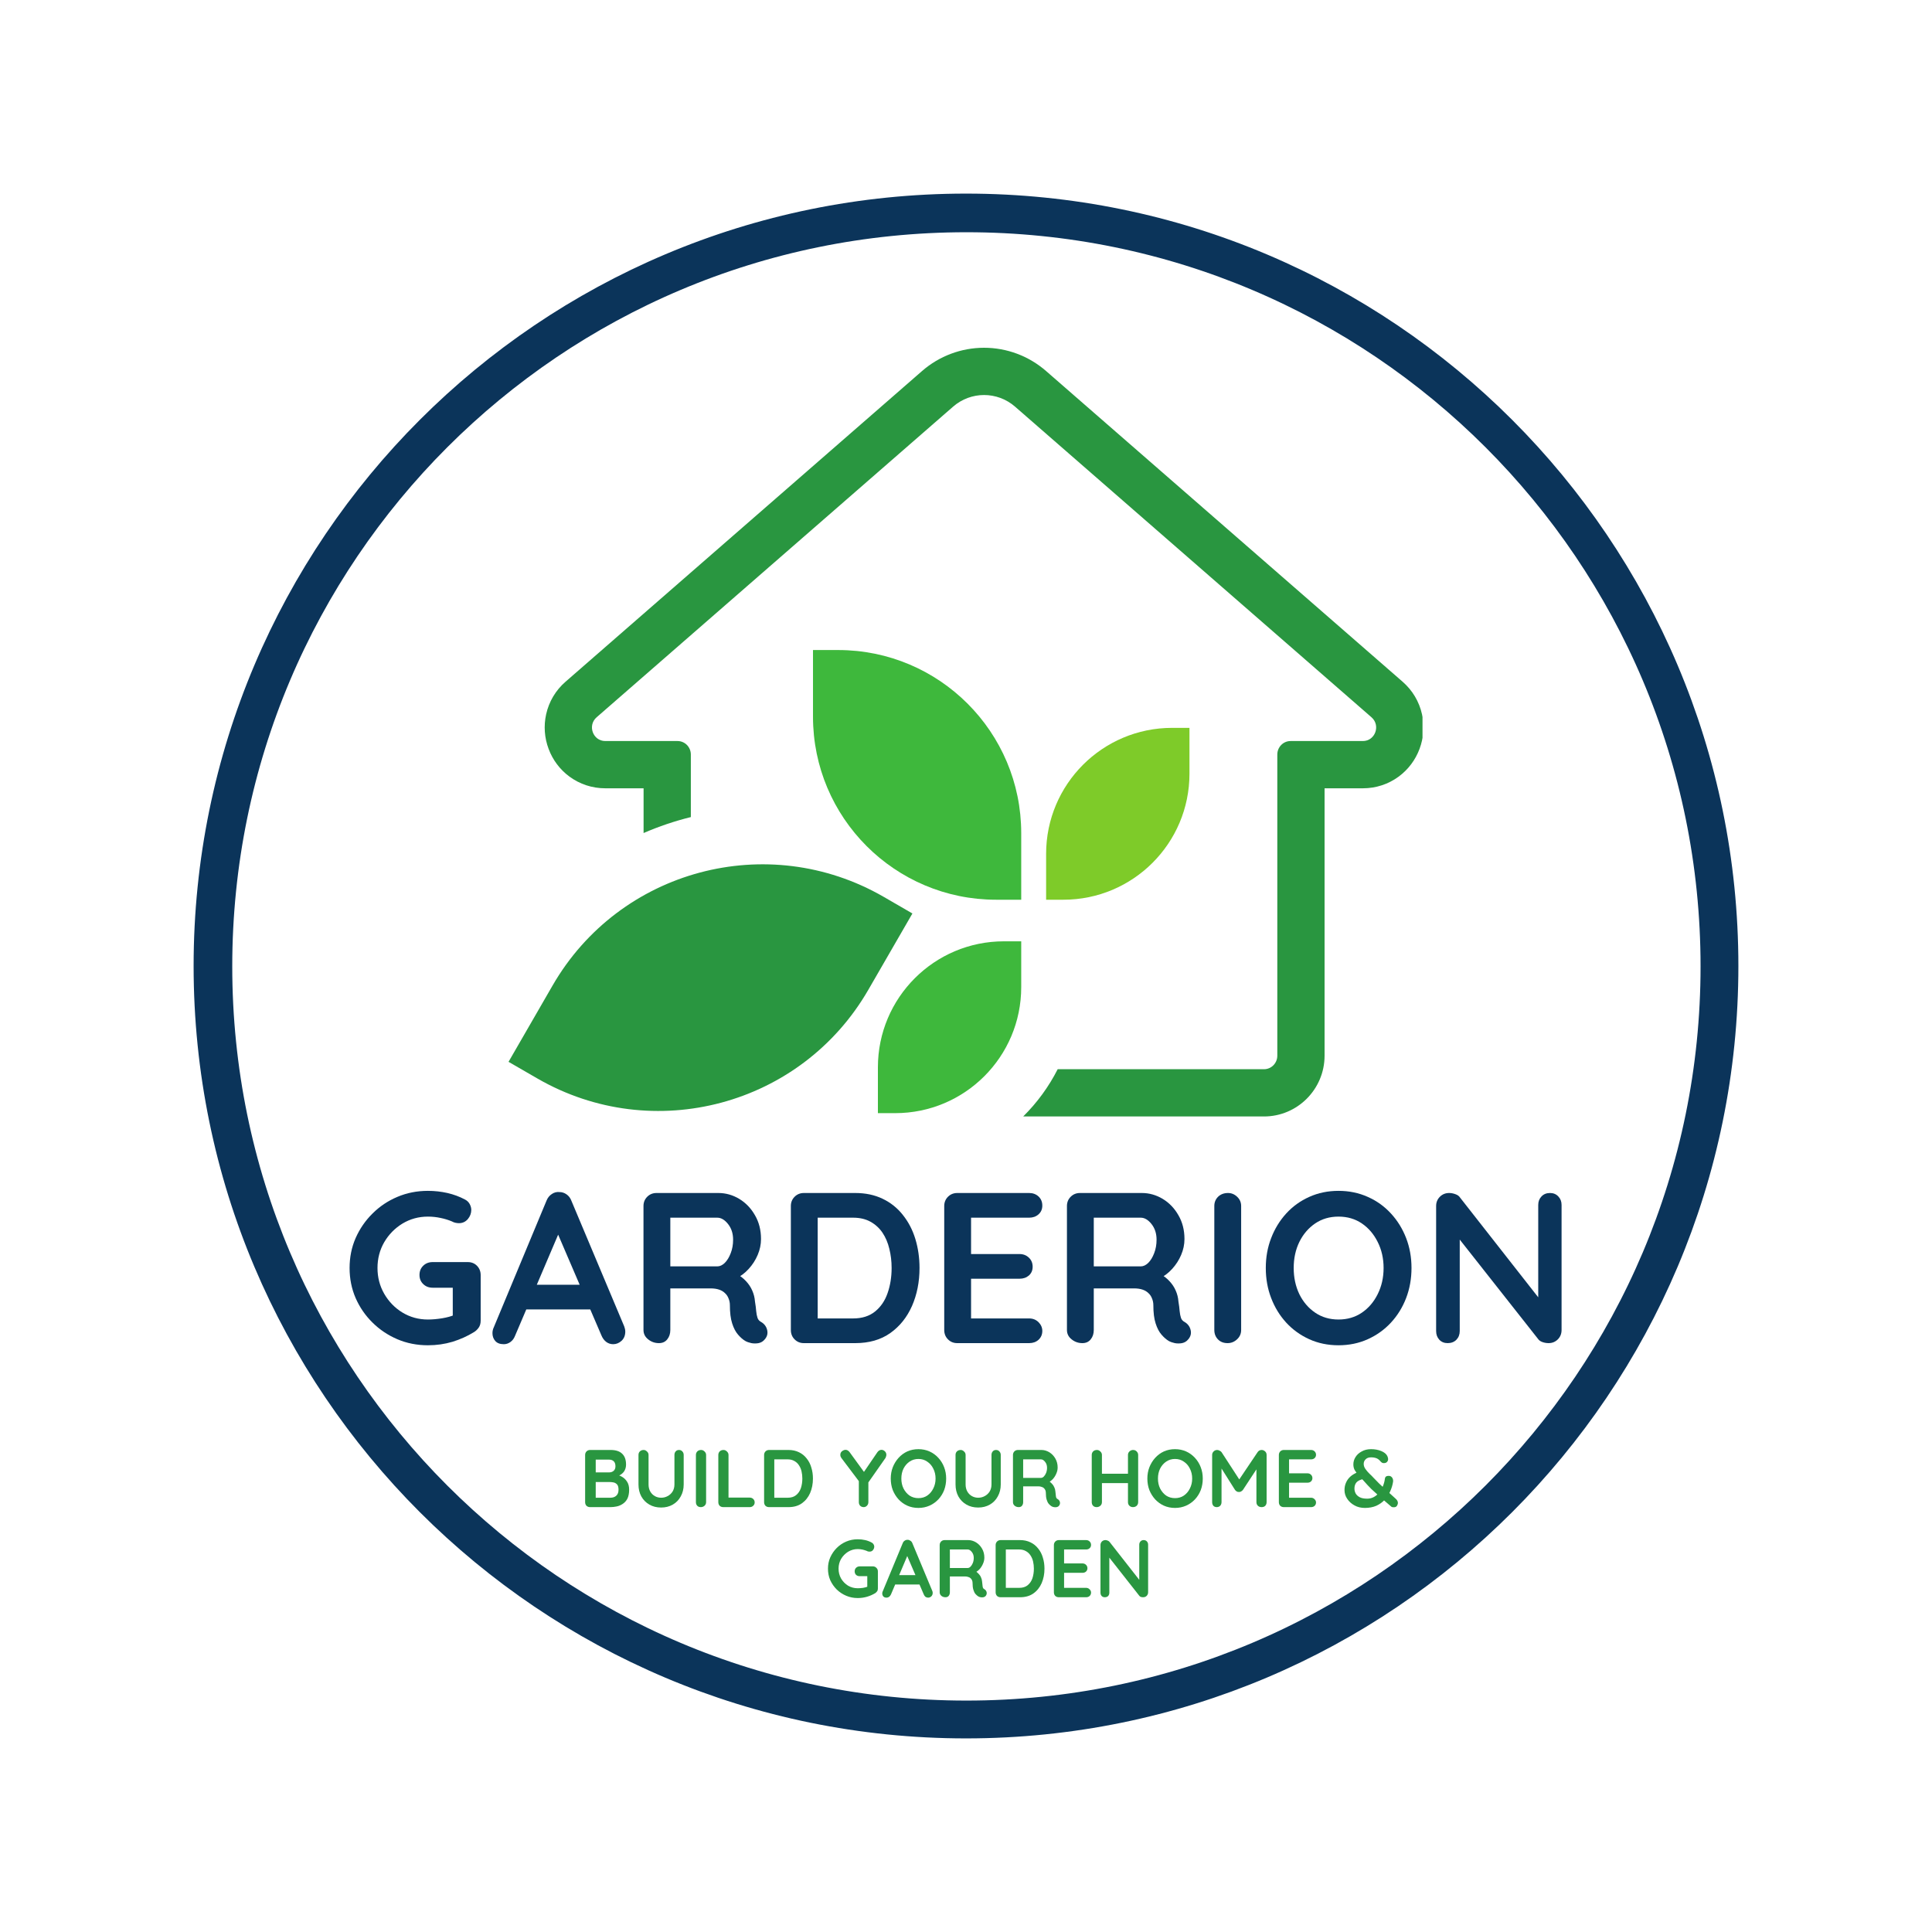 <svg version="1.0" preserveAspectRatio="xMidYMid meet" height="300" viewBox="0 0 224.88 225" zoomAndPan="magnify" width="300" xmlns:xlink="http://www.w3.org/1999/xlink" xmlns="http://www.w3.org/2000/svg"><defs><g></g><clipPath id="397afa0d79"><path clip-rule="nonzero" d="M 63.359 40.5 L 165.605 40.5 L 165.605 130.023 L 63.359 130.023 Z M 63.359 40.5"></path></clipPath><clipPath id="0e7dc4417e"><path clip-rule="nonzero" d="M 59.164 100 L 107 100 L 107 130 L 59.164 130 Z M 59.164 100"></path></clipPath><clipPath id="6b9e6a3e89"><path clip-rule="nonzero" d="M 22.488 22.547 L 202.391 22.547 L 202.391 202.453 L 22.488 202.453 Z M 22.488 22.547"></path></clipPath><clipPath id="3d1e371b6d"><path clip-rule="nonzero" d="M 112.441 22.547 C 62.762 22.547 22.488 62.82 22.488 112.5 C 22.488 162.18 62.762 202.453 112.441 202.453 C 162.117 202.453 202.391 162.18 202.391 112.5 C 202.391 62.82 162.117 22.547 112.441 22.547 Z M 112.441 22.547"></path></clipPath></defs><g clip-path="url(#397afa0d79)"><path fill-rule="nonzero" fill-opacity="1" d="M 165.547 83.188 C 165.219 81.707 164.434 80.391 163.281 79.387 L 121.762 43.207 C 119.758 41.461 117.195 40.5 114.543 40.5 C 111.895 40.5 109.328 41.461 107.324 43.207 L 65.809 79.387 C 64.652 80.391 63.871 81.707 63.543 83.188 C 63.246 84.531 63.344 85.926 63.832 87.219 C 64.312 88.508 65.145 89.617 66.242 90.43 C 67.457 91.328 68.902 91.805 70.43 91.805 L 74.891 91.805 L 74.891 97.016 C 76.672 96.242 78.512 95.621 80.395 95.156 L 80.395 87.875 C 80.395 87.004 79.703 86.301 78.848 86.301 L 70.43 86.301 C 68.992 86.301 68.332 84.484 69.422 83.535 L 110.941 47.355 C 111.977 46.453 113.262 46.004 114.543 46.004 C 115.828 46.004 117.109 46.453 118.148 47.355 L 159.664 83.535 C 160.754 84.484 160.094 86.301 158.66 86.301 L 150.238 86.301 C 149.387 86.301 148.695 87.004 148.695 87.875 L 148.695 122.945 C 148.695 123.816 148 124.52 147.148 124.52 L 123.117 124.52 C 122.078 126.566 120.719 128.422 119.102 130.023 L 147.148 130.023 C 151.035 130.023 154.199 126.848 154.199 122.945 L 154.199 91.805 L 158.66 91.805 C 160.184 91.805 161.633 91.328 162.848 90.43 C 163.941 89.617 164.777 88.508 165.258 87.219 C 165.742 85.926 165.844 84.531 165.547 83.188" fill="#299640"></path></g><path fill-rule="nonzero" fill-opacity="1" d="M 104.195 129.637 L 102.18 129.637 L 102.18 124.301 C 102.18 116.195 108.75 109.625 116.855 109.625 L 118.871 109.625 L 118.871 114.961 C 118.871 123.066 112.301 129.637 104.195 129.637" fill="#3eb83c"></path><g clip-path="url(#0e7dc4417e)"><path fill-rule="nonzero" fill-opacity="1" d="M 62.52 125.598 L 59.164 123.66 L 64.293 114.773 C 72.086 101.273 89.344 96.652 102.844 104.441 L 106.199 106.383 L 101.066 115.27 C 93.277 128.766 76.016 133.391 62.52 125.598" fill="#299640"></path></g><path fill-rule="nonzero" fill-opacity="1" d="M 123.785 104.781 L 121.77 104.781 L 121.77 99.441 C 121.77 91.336 128.34 84.766 136.445 84.766 L 138.465 84.766 L 138.465 90.105 C 138.465 98.211 131.891 104.781 123.785 104.781" fill="#7ecb29"></path><path fill-rule="nonzero" fill-opacity="1" d="M 115.941 104.781 L 118.871 104.781 L 118.871 97.027 C 118.871 85.25 109.328 75.703 97.551 75.703 L 94.621 75.703 L 94.621 83.461 C 94.621 95.234 104.168 104.781 115.941 104.781" fill="#3eb83c"></path><g clip-path="url(#6b9e6a3e89)"><g clip-path="url(#3d1e371b6d)"><path stroke-miterlimit="4" stroke-opacity="1" stroke-width="12" stroke="#0b345a" d="M 120.002 -0.002 C 53.727 -0.002 0 53.725 0 120 C 0 186.275 53.727 240.001 120.002 240.001 C 186.272 240.001 239.998 186.275 239.998 120 C 239.998 53.725 186.272 -0.002 120.002 -0.002 Z M 120.002 -0.002" stroke-linejoin="miter" fill="none" transform="matrix(0.75, 0, 0, 0.75, 22.488, 22.548)" stroke-linecap="butt"></path></g></g><g fill-opacity="1" fill="#0b345a"><g transform="translate(39.653, 156.42)"><g><path d="M 10.125 0.25 C 8.852 0.25 7.664 0.016 6.562 -0.453 C 5.469 -0.922 4.504 -1.566 3.672 -2.391 C 2.836 -3.211 2.18 -4.164 1.703 -5.25 C 1.234 -6.332 1 -7.5 1 -8.75 C 1 -10 1.234 -11.16 1.703 -12.234 C 2.18 -13.316 2.836 -14.27 3.672 -15.094 C 4.504 -15.926 5.469 -16.57 6.562 -17.031 C 7.664 -17.5 8.852 -17.734 10.125 -17.734 C 10.906 -17.734 11.66 -17.648 12.391 -17.484 C 13.117 -17.316 13.797 -17.066 14.422 -16.734 C 14.672 -16.609 14.859 -16.43 14.984 -16.203 C 15.109 -15.973 15.172 -15.742 15.172 -15.516 C 15.172 -15.117 15.035 -14.758 14.766 -14.438 C 14.492 -14.125 14.148 -13.969 13.734 -13.969 C 13.609 -13.969 13.473 -13.984 13.328 -14.016 C 13.18 -14.047 13.047 -14.098 12.922 -14.172 C 12.504 -14.348 12.062 -14.484 11.594 -14.578 C 11.125 -14.68 10.633 -14.734 10.125 -14.734 C 9.039 -14.734 8.051 -14.461 7.156 -13.922 C 6.27 -13.379 5.562 -12.656 5.031 -11.75 C 4.508 -10.844 4.25 -9.844 4.25 -8.75 C 4.25 -7.664 4.508 -6.664 5.031 -5.75 C 5.562 -4.832 6.27 -4.102 7.156 -3.562 C 8.051 -3.02 9.039 -2.75 10.125 -2.75 C 10.625 -2.75 11.172 -2.797 11.766 -2.891 C 12.367 -2.992 12.859 -3.129 13.234 -3.297 L 13.016 -2.547 L 13.016 -6.828 L 13.438 -6.453 L 10.672 -6.453 C 10.234 -6.453 9.867 -6.594 9.578 -6.875 C 9.285 -7.156 9.141 -7.508 9.141 -7.938 C 9.141 -8.375 9.285 -8.734 9.578 -9.016 C 9.867 -9.297 10.234 -9.438 10.672 -9.438 L 14.766 -9.438 C 15.203 -9.438 15.562 -9.289 15.844 -9 C 16.125 -8.707 16.266 -8.348 16.266 -7.922 L 16.266 -2.625 C 16.266 -2.289 16.188 -2.016 16.031 -1.797 C 15.875 -1.578 15.691 -1.406 15.484 -1.281 C 14.723 -0.812 13.891 -0.438 12.984 -0.156 C 12.078 0.113 11.125 0.25 10.125 0.25 Z M 10.125 0.25"></path></g></g></g><g fill-opacity="1" fill="#0b345a"><g transform="translate(57.041, 156.42)"><g><path d="M 8.297 -13.562 L 2.891 -0.875 C 2.773 -0.562 2.598 -0.316 2.359 -0.141 C 2.117 0.035 1.859 0.125 1.578 0.125 C 1.129 0.125 0.797 0 0.578 -0.25 C 0.359 -0.5 0.25 -0.805 0.25 -1.172 C 0.25 -1.328 0.273 -1.488 0.328 -1.656 L 6.547 -16.594 C 6.68 -16.926 6.883 -17.18 7.156 -17.359 C 7.426 -17.547 7.723 -17.625 8.047 -17.594 C 8.348 -17.594 8.625 -17.504 8.875 -17.328 C 9.133 -17.148 9.32 -16.906 9.438 -16.594 L 15.594 -1.953 C 15.676 -1.734 15.719 -1.531 15.719 -1.344 C 15.719 -0.895 15.57 -0.535 15.281 -0.266 C 14.988 -0.004 14.664 0.125 14.312 0.125 C 14.008 0.125 13.738 0.035 13.5 -0.141 C 13.258 -0.328 13.07 -0.582 12.938 -0.906 L 7.562 -13.422 Z M 3.672 -3.922 L 5.047 -6.797 L 11.797 -6.797 L 12.266 -3.922 Z M 3.672 -3.922"></path></g></g></g><g fill-opacity="1" fill="#0b345a"><g transform="translate(73.005, 156.42)"><g><path d="M 3.672 0 C 3.203 0 2.785 -0.145 2.422 -0.438 C 2.055 -0.727 1.875 -1.094 1.875 -1.531 L 1.875 -15.969 C 1.875 -16.395 2.02 -16.754 2.312 -17.047 C 2.602 -17.336 2.961 -17.484 3.391 -17.484 L 10.594 -17.484 C 11.457 -17.484 12.27 -17.254 13.031 -16.797 C 13.789 -16.336 14.398 -15.703 14.859 -14.891 C 15.328 -14.086 15.562 -13.164 15.562 -12.125 C 15.562 -11.488 15.43 -10.867 15.172 -10.266 C 14.922 -9.672 14.57 -9.129 14.125 -8.641 C 13.688 -8.16 13.191 -7.785 12.641 -7.516 L 12.672 -8.094 C 13.129 -7.844 13.516 -7.547 13.828 -7.203 C 14.141 -6.867 14.379 -6.504 14.547 -6.109 C 14.723 -5.711 14.828 -5.289 14.859 -4.844 C 14.93 -4.426 14.977 -4.055 15 -3.734 C 15.031 -3.422 15.082 -3.156 15.156 -2.938 C 15.227 -2.727 15.375 -2.566 15.594 -2.453 C 15.957 -2.234 16.188 -1.922 16.281 -1.516 C 16.375 -1.109 16.273 -0.742 15.984 -0.422 C 15.805 -0.203 15.57 -0.062 15.281 0 C 15 0.051 14.719 0.051 14.438 0 C 14.156 -0.062 13.922 -0.145 13.734 -0.25 C 13.453 -0.414 13.172 -0.66 12.891 -0.984 C 12.609 -1.305 12.379 -1.742 12.203 -2.297 C 12.023 -2.848 11.938 -3.555 11.938 -4.422 C 11.938 -4.703 11.883 -4.961 11.781 -5.203 C 11.688 -5.453 11.547 -5.66 11.359 -5.828 C 11.18 -6.004 10.953 -6.141 10.672 -6.234 C 10.391 -6.328 10.055 -6.375 9.672 -6.375 L 4.625 -6.375 L 5 -6.953 L 5 -1.531 C 5 -1.094 4.879 -0.727 4.641 -0.438 C 4.41 -0.145 4.086 0 3.672 0 Z M 4.641 -8.938 L 10.469 -8.938 C 10.77 -8.938 11.062 -9.07 11.344 -9.344 C 11.625 -9.625 11.852 -10 12.031 -10.469 C 12.219 -10.945 12.312 -11.473 12.312 -12.047 C 12.312 -12.773 12.113 -13.383 11.719 -13.875 C 11.332 -14.363 10.914 -14.609 10.469 -14.609 L 4.703 -14.609 L 5 -15.422 L 5 -8.344 Z M 4.641 -8.938"></path></g></g></g><g fill-opacity="1" fill="#0b345a"><g transform="translate(90.168, 156.42)"><g><path d="M 9.375 -17.484 C 10.57 -17.484 11.633 -17.258 12.562 -16.812 C 13.5 -16.363 14.285 -15.734 14.922 -14.922 C 15.566 -14.117 16.051 -13.188 16.375 -12.125 C 16.695 -11.07 16.859 -9.945 16.859 -8.75 C 16.859 -7.133 16.566 -5.66 15.984 -4.328 C 15.398 -3.004 14.555 -1.953 13.453 -1.172 C 12.348 -0.391 10.988 0 9.375 0 L 3.391 0 C 2.961 0 2.602 -0.145 2.312 -0.438 C 2.02 -0.727 1.875 -1.094 1.875 -1.531 L 1.875 -15.969 C 1.875 -16.395 2.02 -16.754 2.312 -17.047 C 2.602 -17.336 2.961 -17.484 3.391 -17.484 Z M 9.125 -2.875 C 10.164 -2.875 11.02 -3.145 11.688 -3.688 C 12.352 -4.227 12.836 -4.941 13.141 -5.828 C 13.453 -6.723 13.609 -7.695 13.609 -8.75 C 13.609 -9.531 13.52 -10.273 13.344 -10.984 C 13.176 -11.691 12.91 -12.316 12.547 -12.859 C 12.18 -13.398 11.711 -13.828 11.141 -14.141 C 10.578 -14.453 9.906 -14.609 9.125 -14.609 L 4.75 -14.609 L 5 -14.844 L 5 -2.594 L 4.844 -2.875 Z M 9.125 -2.875"></path></g></g></g><g fill-opacity="1" fill="#0b345a"><g transform="translate(108.03, 156.42)"><g><path d="M 3.391 -17.484 L 11.766 -17.484 C 12.203 -17.484 12.566 -17.348 12.859 -17.078 C 13.148 -16.805 13.297 -16.453 13.297 -16.016 C 13.297 -15.598 13.148 -15.258 12.859 -15 C 12.566 -14.738 12.203 -14.609 11.766 -14.609 L 4.766 -14.609 L 5 -15.047 L 5 -10.172 L 4.797 -10.375 L 10.641 -10.375 C 11.078 -10.375 11.441 -10.234 11.734 -9.953 C 12.023 -9.68 12.172 -9.328 12.172 -8.891 C 12.172 -8.473 12.023 -8.133 11.734 -7.875 C 11.441 -7.625 11.078 -7.5 10.641 -7.5 L 4.875 -7.5 L 5 -7.688 L 5 -2.641 L 4.797 -2.875 L 11.766 -2.875 C 12.203 -2.875 12.566 -2.727 12.859 -2.438 C 13.148 -2.145 13.297 -1.805 13.297 -1.422 C 13.297 -1.004 13.148 -0.66 12.859 -0.391 C 12.566 -0.129 12.203 0 11.766 0 L 3.391 0 C 2.961 0 2.602 -0.145 2.312 -0.438 C 2.02 -0.727 1.875 -1.094 1.875 -1.531 L 1.875 -15.969 C 1.875 -16.395 2.02 -16.754 2.312 -17.047 C 2.602 -17.336 2.961 -17.484 3.391 -17.484 Z M 3.391 -17.484"></path></g></g></g><g fill-opacity="1" fill="#0b345a"><g transform="translate(122.321, 156.42)"><g><path d="M 3.672 0 C 3.203 0 2.785 -0.145 2.422 -0.438 C 2.055 -0.727 1.875 -1.094 1.875 -1.531 L 1.875 -15.969 C 1.875 -16.395 2.02 -16.754 2.312 -17.047 C 2.602 -17.336 2.961 -17.484 3.391 -17.484 L 10.594 -17.484 C 11.457 -17.484 12.27 -17.254 13.031 -16.797 C 13.789 -16.336 14.398 -15.703 14.859 -14.891 C 15.328 -14.086 15.562 -13.164 15.562 -12.125 C 15.562 -11.488 15.43 -10.867 15.172 -10.266 C 14.922 -9.672 14.57 -9.129 14.125 -8.641 C 13.688 -8.16 13.191 -7.785 12.641 -7.516 L 12.672 -8.094 C 13.129 -7.844 13.516 -7.547 13.828 -7.203 C 14.141 -6.867 14.379 -6.504 14.547 -6.109 C 14.723 -5.711 14.828 -5.289 14.859 -4.844 C 14.93 -4.426 14.977 -4.055 15 -3.734 C 15.031 -3.422 15.082 -3.156 15.156 -2.938 C 15.227 -2.727 15.375 -2.566 15.594 -2.453 C 15.957 -2.234 16.188 -1.922 16.281 -1.516 C 16.375 -1.109 16.273 -0.742 15.984 -0.422 C 15.805 -0.203 15.57 -0.062 15.281 0 C 15 0.051 14.719 0.051 14.438 0 C 14.156 -0.062 13.922 -0.145 13.734 -0.25 C 13.453 -0.414 13.172 -0.66 12.891 -0.984 C 12.609 -1.305 12.379 -1.742 12.203 -2.297 C 12.023 -2.848 11.938 -3.555 11.938 -4.422 C 11.938 -4.703 11.883 -4.961 11.781 -5.203 C 11.688 -5.453 11.547 -5.66 11.359 -5.828 C 11.18 -6.004 10.953 -6.141 10.672 -6.234 C 10.391 -6.328 10.055 -6.375 9.672 -6.375 L 4.625 -6.375 L 5 -6.953 L 5 -1.531 C 5 -1.094 4.879 -0.727 4.641 -0.438 C 4.41 -0.145 4.086 0 3.672 0 Z M 4.641 -8.938 L 10.469 -8.938 C 10.77 -8.938 11.062 -9.07 11.344 -9.344 C 11.625 -9.625 11.852 -10 12.031 -10.469 C 12.219 -10.945 12.312 -11.473 12.312 -12.047 C 12.312 -12.773 12.113 -13.383 11.719 -13.875 C 11.332 -14.363 10.914 -14.609 10.469 -14.609 L 4.703 -14.609 L 5 -15.422 L 5 -8.344 Z M 4.641 -8.938"></path></g></g></g><g fill-opacity="1" fill="#0b345a"><g transform="translate(139.484, 156.42)"><g><path d="M 5 -1.531 C 5 -1.094 4.836 -0.727 4.516 -0.438 C 4.203 -0.145 3.836 0 3.422 0 C 2.953 0 2.578 -0.145 2.297 -0.438 C 2.016 -0.727 1.875 -1.094 1.875 -1.531 L 1.875 -15.969 C 1.875 -16.395 2.02 -16.754 2.312 -17.047 C 2.613 -17.336 3 -17.484 3.469 -17.484 C 3.875 -17.484 4.227 -17.336 4.531 -17.047 C 4.844 -16.754 5 -16.395 5 -15.969 Z M 5 -1.531"></path></g></g></g><g fill-opacity="1" fill="#0b345a"><g transform="translate(146.354, 156.42)"><g><path d="M 17.969 -8.75 C 17.969 -7.5 17.758 -6.332 17.344 -5.25 C 16.926 -4.164 16.336 -3.211 15.578 -2.391 C 14.816 -1.566 13.914 -0.922 12.875 -0.453 C 11.832 0.016 10.695 0.25 9.469 0.25 C 8.238 0.25 7.102 0.016 6.062 -0.453 C 5.031 -0.922 4.133 -1.566 3.375 -2.391 C 2.625 -3.211 2.039 -4.164 1.625 -5.25 C 1.207 -6.332 1 -7.5 1 -8.75 C 1 -10 1.207 -11.16 1.625 -12.234 C 2.039 -13.316 2.625 -14.27 3.375 -15.094 C 4.133 -15.926 5.031 -16.57 6.062 -17.031 C 7.102 -17.5 8.238 -17.734 9.469 -17.734 C 10.695 -17.734 11.832 -17.5 12.875 -17.031 C 13.914 -16.57 14.816 -15.926 15.578 -15.094 C 16.336 -14.27 16.926 -13.316 17.344 -12.234 C 17.758 -11.16 17.969 -10 17.969 -8.75 Z M 14.719 -8.75 C 14.719 -9.863 14.488 -10.875 14.031 -11.781 C 13.582 -12.688 12.969 -13.406 12.188 -13.938 C 11.406 -14.469 10.5 -14.734 9.469 -14.734 C 8.438 -14.734 7.531 -14.469 6.75 -13.938 C 5.969 -13.406 5.352 -12.688 4.906 -11.781 C 4.469 -10.883 4.25 -9.875 4.25 -8.75 C 4.25 -7.633 4.469 -6.617 4.906 -5.703 C 5.352 -4.797 5.969 -4.078 6.75 -3.547 C 7.531 -3.016 8.438 -2.75 9.469 -2.75 C 10.5 -2.75 11.406 -3.016 12.188 -3.547 C 12.969 -4.078 13.582 -4.797 14.031 -5.703 C 14.488 -6.617 14.719 -7.633 14.719 -8.75 Z M 14.719 -8.75"></path></g></g></g><g fill-opacity="1" fill="#0b345a"><g transform="translate(165.316, 156.42)"><g><path d="M 15.141 -17.484 C 15.535 -17.484 15.859 -17.348 16.109 -17.078 C 16.359 -16.816 16.484 -16.488 16.484 -16.094 L 16.484 -1.531 C 16.484 -1.094 16.336 -0.727 16.047 -0.438 C 15.754 -0.145 15.395 0 14.969 0 C 14.75 0 14.523 -0.035 14.297 -0.109 C 14.078 -0.18 13.91 -0.285 13.797 -0.422 L 3.969 -12.891 L 4.625 -13.297 L 4.625 -1.406 C 4.625 -1 4.492 -0.66 4.234 -0.391 C 3.973 -0.129 3.633 0 3.219 0 C 2.82 0 2.5 -0.129 2.25 -0.391 C 2 -0.66 1.875 -1 1.875 -1.406 L 1.875 -15.969 C 1.875 -16.395 2.02 -16.754 2.312 -17.047 C 2.602 -17.336 2.961 -17.484 3.391 -17.484 C 3.629 -17.484 3.875 -17.438 4.125 -17.344 C 4.375 -17.258 4.555 -17.125 4.672 -16.938 L 14.188 -4.797 L 13.766 -4.5 L 13.766 -16.094 C 13.766 -16.488 13.891 -16.816 14.141 -17.078 C 14.391 -17.348 14.723 -17.484 15.141 -17.484 Z M 15.141 -17.484"></path></g></g></g><g fill-opacity="1" fill="#0b345a"><g transform="translate(183.681, 156.42)"><g></g></g></g><g fill-opacity="1" fill="#299640"><g transform="translate(67.365, 175.519)"><g><path d="M 3.688 -6.656 C 4.289 -6.656 4.738 -6.508 5.031 -6.219 C 5.332 -5.938 5.484 -5.516 5.484 -4.953 C 5.484 -4.66 5.41 -4.398 5.266 -4.172 C 5.117 -3.953 4.906 -3.781 4.625 -3.656 C 4.344 -3.531 3.992 -3.469 3.578 -3.469 L 3.609 -3.891 C 3.805 -3.891 4.031 -3.863 4.281 -3.812 C 4.539 -3.758 4.785 -3.664 5.016 -3.531 C 5.254 -3.395 5.453 -3.203 5.609 -2.953 C 5.766 -2.711 5.844 -2.406 5.844 -2.031 C 5.844 -1.602 5.773 -1.254 5.641 -0.984 C 5.504 -0.723 5.32 -0.52 5.094 -0.375 C 4.875 -0.227 4.641 -0.129 4.391 -0.078 C 4.141 -0.023 3.895 0 3.656 0 L 1.297 0 C 1.129 0 0.988 -0.051 0.875 -0.156 C 0.77 -0.27 0.719 -0.41 0.719 -0.578 L 0.719 -6.078 C 0.719 -6.234 0.77 -6.367 0.875 -6.484 C 0.988 -6.598 1.129 -6.656 1.297 -6.656 Z M 3.516 -5.531 L 1.828 -5.531 L 1.953 -5.688 L 1.953 -3.969 L 1.828 -4.047 L 3.547 -4.047 C 3.723 -4.047 3.883 -4.102 4.031 -4.219 C 4.176 -4.344 4.25 -4.52 4.25 -4.75 C 4.25 -5.02 4.18 -5.219 4.047 -5.344 C 3.91 -5.469 3.734 -5.531 3.516 -5.531 Z M 3.594 -2.922 L 1.859 -2.922 L 1.953 -3 L 1.953 -1 L 1.859 -1.094 L 3.656 -1.094 C 3.945 -1.094 4.176 -1.172 4.344 -1.328 C 4.52 -1.484 4.609 -1.719 4.609 -2.031 C 4.609 -2.312 4.551 -2.516 4.438 -2.641 C 4.32 -2.766 4.188 -2.844 4.031 -2.875 C 3.875 -2.906 3.727 -2.922 3.594 -2.922 Z M 3.594 -2.922"></path></g></g></g><g fill-opacity="1" fill="#299640"><g transform="translate(73.579, 175.519)"><g><path d="M 5.438 -6.656 C 5.602 -6.656 5.734 -6.598 5.828 -6.484 C 5.93 -6.379 5.984 -6.242 5.984 -6.078 L 5.984 -2.641 C 5.984 -2.117 5.867 -1.656 5.641 -1.25 C 5.422 -0.844 5.113 -0.523 4.719 -0.297 C 4.32 -0.066 3.867 0.047 3.359 0.047 C 2.836 0.047 2.379 -0.066 1.984 -0.297 C 1.586 -0.523 1.273 -0.844 1.047 -1.25 C 0.828 -1.656 0.719 -2.117 0.719 -2.641 L 0.719 -6.078 C 0.719 -6.242 0.77 -6.379 0.875 -6.484 C 0.988 -6.598 1.141 -6.656 1.328 -6.656 C 1.461 -6.656 1.586 -6.598 1.703 -6.484 C 1.828 -6.379 1.891 -6.242 1.891 -6.078 L 1.891 -2.641 C 1.891 -2.328 1.957 -2.051 2.094 -1.812 C 2.227 -1.582 2.406 -1.406 2.625 -1.281 C 2.852 -1.156 3.098 -1.094 3.359 -1.094 C 3.629 -1.094 3.879 -1.156 4.109 -1.281 C 4.348 -1.406 4.539 -1.582 4.688 -1.812 C 4.832 -2.051 4.906 -2.328 4.906 -2.641 L 4.906 -6.078 C 4.906 -6.242 4.953 -6.379 5.047 -6.484 C 5.141 -6.598 5.27 -6.656 5.438 -6.656 Z M 5.438 -6.656"></path></g></g></g><g fill-opacity="1" fill="#299640"><g transform="translate(80.267, 175.519)"><g><path d="M 1.906 -0.578 C 1.906 -0.41 1.844 -0.27 1.719 -0.156 C 1.594 -0.051 1.453 0 1.297 0 C 1.117 0 0.977 -0.051 0.875 -0.156 C 0.77 -0.27 0.719 -0.41 0.719 -0.578 L 0.719 -6.078 C 0.719 -6.234 0.77 -6.367 0.875 -6.484 C 0.988 -6.598 1.141 -6.656 1.328 -6.656 C 1.473 -6.656 1.602 -6.598 1.719 -6.484 C 1.844 -6.367 1.906 -6.234 1.906 -6.078 Z M 1.906 -0.578"></path></g></g></g><g fill-opacity="1" fill="#299640"><g transform="translate(82.876, 175.519)"><g><path d="M 4.375 -1.109 C 4.539 -1.109 4.676 -1.055 4.781 -0.953 C 4.895 -0.848 4.953 -0.711 4.953 -0.547 C 4.953 -0.391 4.895 -0.258 4.781 -0.156 C 4.676 -0.051 4.539 0 4.375 0 L 1.297 0 C 1.129 0 0.988 -0.051 0.875 -0.156 C 0.77 -0.27 0.719 -0.41 0.719 -0.578 L 0.719 -6.078 C 0.719 -6.234 0.77 -6.367 0.875 -6.484 C 0.988 -6.598 1.141 -6.656 1.328 -6.656 C 1.473 -6.656 1.602 -6.598 1.719 -6.484 C 1.844 -6.367 1.906 -6.234 1.906 -6.078 L 1.906 -0.953 L 1.688 -1.109 Z M 4.375 -1.109"></path></g></g></g><g fill-opacity="1" fill="#299640"><g transform="translate(88.208, 175.519)"><g><path d="M 3.562 -6.656 C 4.02 -6.656 4.426 -6.566 4.781 -6.391 C 5.133 -6.223 5.43 -5.984 5.672 -5.672 C 5.922 -5.367 6.102 -5.016 6.219 -4.609 C 6.344 -4.211 6.406 -3.785 6.406 -3.328 C 6.406 -2.711 6.297 -2.148 6.078 -1.641 C 5.859 -1.141 5.535 -0.738 5.109 -0.438 C 4.691 -0.145 4.176 0 3.562 0 L 1.297 0 C 1.129 0 0.988 -0.051 0.875 -0.156 C 0.77 -0.27 0.719 -0.41 0.719 -0.578 L 0.719 -6.078 C 0.719 -6.234 0.77 -6.367 0.875 -6.484 C 0.988 -6.598 1.129 -6.656 1.297 -6.656 Z M 3.469 -1.094 C 3.863 -1.094 4.188 -1.191 4.438 -1.391 C 4.695 -1.598 4.883 -1.867 5 -2.203 C 5.113 -2.547 5.172 -2.922 5.172 -3.328 C 5.172 -3.617 5.141 -3.898 5.078 -4.172 C 5.016 -4.441 4.91 -4.68 4.766 -4.891 C 4.629 -5.098 4.453 -5.258 4.234 -5.375 C 4.016 -5.5 3.758 -5.562 3.469 -5.562 L 1.812 -5.562 L 1.906 -5.641 L 1.906 -0.984 L 1.844 -1.094 Z M 3.469 -1.094"></path></g></g></g><g fill-opacity="1" fill="#299640"><g transform="translate(94.991, 175.519)"><g></g></g></g><g fill-opacity="1" fill="#299640"><g transform="translate(97.648, 175.519)"><g><path d="M 4.953 -6.672 C 5.098 -6.672 5.227 -6.613 5.344 -6.5 C 5.457 -6.395 5.516 -6.258 5.516 -6.094 C 5.516 -6.031 5.504 -5.969 5.484 -5.906 C 5.473 -5.852 5.453 -5.797 5.422 -5.734 L 3.266 -2.656 L 3.422 -3.312 L 3.422 -0.578 C 3.422 -0.41 3.363 -0.27 3.25 -0.156 C 3.145 -0.051 3.02 0 2.875 0 C 2.719 0 2.582 -0.051 2.469 -0.156 C 2.363 -0.27 2.312 -0.41 2.312 -0.578 L 2.312 -3.234 L 2.391 -2.922 L 0.328 -5.656 C 0.266 -5.738 0.219 -5.816 0.188 -5.891 C 0.164 -5.961 0.156 -6.031 0.156 -6.094 C 0.156 -6.27 0.223 -6.41 0.359 -6.516 C 0.492 -6.617 0.629 -6.672 0.766 -6.672 C 0.941 -6.672 1.098 -6.582 1.234 -6.406 L 3.062 -3.891 L 2.797 -3.938 L 4.469 -6.391 C 4.602 -6.578 4.766 -6.672 4.953 -6.672 Z M 4.953 -6.672"></path></g></g></g><g fill-opacity="1" fill="#299640"><g transform="translate(103.302, 175.519)"><g><path d="M 6.828 -3.328 C 6.828 -2.848 6.75 -2.398 6.594 -1.984 C 6.438 -1.578 6.211 -1.219 5.922 -0.906 C 5.629 -0.594 5.285 -0.348 4.891 -0.172 C 4.492 0.004 4.062 0.094 3.594 0.094 C 3.125 0.094 2.691 0.004 2.297 -0.172 C 1.91 -0.348 1.57 -0.594 1.281 -0.906 C 1 -1.219 0.773 -1.578 0.609 -1.984 C 0.453 -2.398 0.375 -2.848 0.375 -3.328 C 0.375 -3.797 0.453 -4.234 0.609 -4.641 C 0.773 -5.055 1 -5.422 1.281 -5.734 C 1.57 -6.055 1.91 -6.305 2.297 -6.484 C 2.691 -6.66 3.125 -6.75 3.594 -6.75 C 4.062 -6.75 4.492 -6.66 4.891 -6.484 C 5.285 -6.305 5.629 -6.055 5.922 -5.734 C 6.211 -5.422 6.438 -5.055 6.594 -4.641 C 6.75 -4.234 6.828 -3.797 6.828 -3.328 Z M 5.594 -3.328 C 5.594 -3.754 5.504 -4.141 5.328 -4.484 C 5.16 -4.828 4.926 -5.098 4.625 -5.297 C 4.332 -5.504 3.988 -5.609 3.594 -5.609 C 3.207 -5.609 2.863 -5.504 2.562 -5.297 C 2.27 -5.098 2.035 -4.828 1.859 -4.484 C 1.691 -4.141 1.609 -3.754 1.609 -3.328 C 1.609 -2.898 1.691 -2.516 1.859 -2.172 C 2.035 -1.828 2.27 -1.551 2.562 -1.344 C 2.863 -1.145 3.207 -1.047 3.594 -1.047 C 3.988 -1.047 4.332 -1.145 4.625 -1.344 C 4.926 -1.551 5.16 -1.828 5.328 -2.172 C 5.504 -2.516 5.594 -2.898 5.594 -3.328 Z M 5.594 -3.328"></path></g></g></g><g fill-opacity="1" fill="#299640"><g transform="translate(110.503, 175.519)"><g><path d="M 5.438 -6.656 C 5.602 -6.656 5.734 -6.598 5.828 -6.484 C 5.93 -6.379 5.984 -6.242 5.984 -6.078 L 5.984 -2.641 C 5.984 -2.117 5.867 -1.656 5.641 -1.25 C 5.422 -0.844 5.113 -0.523 4.719 -0.297 C 4.32 -0.066 3.867 0.047 3.359 0.047 C 2.836 0.047 2.379 -0.066 1.984 -0.297 C 1.586 -0.523 1.273 -0.844 1.047 -1.25 C 0.828 -1.656 0.719 -2.117 0.719 -2.641 L 0.719 -6.078 C 0.719 -6.242 0.77 -6.379 0.875 -6.484 C 0.988 -6.598 1.141 -6.656 1.328 -6.656 C 1.461 -6.656 1.586 -6.598 1.703 -6.484 C 1.828 -6.379 1.891 -6.242 1.891 -6.078 L 1.891 -2.641 C 1.891 -2.328 1.957 -2.051 2.094 -1.812 C 2.227 -1.582 2.406 -1.406 2.625 -1.281 C 2.852 -1.156 3.098 -1.094 3.359 -1.094 C 3.629 -1.094 3.879 -1.156 4.109 -1.281 C 4.348 -1.406 4.539 -1.582 4.688 -1.812 C 4.832 -2.051 4.906 -2.328 4.906 -2.641 L 4.906 -6.078 C 4.906 -6.242 4.953 -6.379 5.047 -6.484 C 5.141 -6.598 5.27 -6.656 5.438 -6.656 Z M 5.438 -6.656"></path></g></g></g><g fill-opacity="1" fill="#299640"><g transform="translate(117.191, 175.519)"><g><path d="M 1.391 0 C 1.211 0 1.055 -0.051 0.922 -0.156 C 0.785 -0.27 0.719 -0.41 0.719 -0.578 L 0.719 -6.078 C 0.719 -6.234 0.77 -6.367 0.875 -6.484 C 0.988 -6.598 1.129 -6.656 1.297 -6.656 L 4.031 -6.656 C 4.352 -6.656 4.66 -6.566 4.953 -6.391 C 5.242 -6.211 5.477 -5.969 5.656 -5.656 C 5.832 -5.352 5.922 -5.004 5.922 -4.609 C 5.922 -4.367 5.867 -4.133 5.766 -3.906 C 5.672 -3.676 5.539 -3.469 5.375 -3.281 C 5.207 -3.102 5.02 -2.961 4.812 -2.859 L 4.812 -3.078 C 4.988 -2.984 5.133 -2.867 5.25 -2.734 C 5.375 -2.609 5.469 -2.469 5.531 -2.312 C 5.602 -2.164 5.645 -2.008 5.656 -1.844 C 5.676 -1.688 5.691 -1.547 5.703 -1.422 C 5.711 -1.305 5.727 -1.207 5.75 -1.125 C 5.781 -1.039 5.836 -0.977 5.922 -0.938 C 6.066 -0.852 6.156 -0.734 6.188 -0.578 C 6.219 -0.422 6.18 -0.281 6.078 -0.156 C 6.004 -0.07 5.914 -0.02 5.812 0 C 5.707 0.02 5.598 0.02 5.484 0 C 5.379 -0.02 5.289 -0.051 5.219 -0.094 C 5.113 -0.156 5.004 -0.25 4.891 -0.375 C 4.785 -0.5 4.703 -0.664 4.641 -0.875 C 4.578 -1.082 4.547 -1.352 4.547 -1.688 C 4.547 -1.789 4.523 -1.891 4.484 -1.984 C 4.441 -2.078 4.383 -2.156 4.312 -2.219 C 4.25 -2.281 4.16 -2.328 4.047 -2.359 C 3.941 -2.398 3.816 -2.422 3.672 -2.422 L 1.75 -2.422 L 1.906 -2.641 L 1.906 -0.578 C 1.906 -0.41 1.859 -0.27 1.766 -0.156 C 1.68 -0.051 1.555 0 1.391 0 Z M 1.766 -3.406 L 3.984 -3.406 C 4.098 -3.406 4.207 -3.457 4.312 -3.562 C 4.414 -3.664 4.504 -3.805 4.578 -3.984 C 4.648 -4.16 4.688 -4.359 4.688 -4.578 C 4.688 -4.859 4.609 -5.094 4.453 -5.281 C 4.305 -5.469 4.148 -5.562 3.984 -5.562 L 1.781 -5.562 L 1.906 -5.859 L 1.906 -3.172 Z M 1.766 -3.406"></path></g></g></g><g fill-opacity="1" fill="#299640"><g transform="translate(123.709, 175.519)"><g></g></g></g><g fill-opacity="1" fill="#299640"><g transform="translate(126.365, 175.519)"><g><path d="M 1.328 -6.656 C 1.473 -6.656 1.602 -6.598 1.719 -6.484 C 1.844 -6.367 1.906 -6.234 1.906 -6.078 L 1.906 -0.578 C 1.906 -0.41 1.844 -0.27 1.719 -0.156 C 1.594 -0.051 1.453 0 1.297 0 C 1.117 0 0.977 -0.051 0.875 -0.156 C 0.77 -0.27 0.719 -0.41 0.719 -0.578 L 0.719 -6.078 C 0.719 -6.234 0.77 -6.367 0.875 -6.484 C 0.988 -6.598 1.141 -6.656 1.328 -6.656 Z M 5.531 -6.656 C 5.707 -6.656 5.848 -6.598 5.953 -6.484 C 6.066 -6.367 6.125 -6.234 6.125 -6.078 L 6.125 -0.578 C 6.125 -0.41 6.066 -0.27 5.953 -0.156 C 5.836 -0.051 5.691 0 5.516 0 C 5.359 0 5.223 -0.051 5.109 -0.156 C 4.992 -0.27 4.938 -0.41 4.938 -0.578 L 4.938 -6.078 C 4.938 -6.234 4.992 -6.367 5.109 -6.484 C 5.234 -6.598 5.375 -6.656 5.531 -6.656 Z M 1.297 -3.891 L 5.531 -3.891 L 5.531 -2.797 L 1.297 -2.797 Z M 1.297 -3.891"></path></g></g></g><g fill-opacity="1" fill="#299640"><g transform="translate(133.186, 175.519)"><g><path d="M 6.828 -3.328 C 6.828 -2.848 6.75 -2.398 6.594 -1.984 C 6.438 -1.578 6.211 -1.219 5.922 -0.906 C 5.629 -0.594 5.285 -0.348 4.891 -0.172 C 4.492 0.004 4.062 0.094 3.594 0.094 C 3.125 0.094 2.691 0.004 2.297 -0.172 C 1.91 -0.348 1.57 -0.594 1.281 -0.906 C 1 -1.219 0.773 -1.578 0.609 -1.984 C 0.453 -2.398 0.375 -2.848 0.375 -3.328 C 0.375 -3.797 0.453 -4.234 0.609 -4.641 C 0.773 -5.055 1 -5.422 1.281 -5.734 C 1.57 -6.055 1.91 -6.305 2.297 -6.484 C 2.691 -6.66 3.125 -6.75 3.594 -6.75 C 4.062 -6.75 4.492 -6.66 4.891 -6.484 C 5.285 -6.305 5.629 -6.055 5.922 -5.734 C 6.211 -5.422 6.438 -5.055 6.594 -4.641 C 6.75 -4.234 6.828 -3.797 6.828 -3.328 Z M 5.594 -3.328 C 5.594 -3.754 5.504 -4.141 5.328 -4.484 C 5.16 -4.828 4.926 -5.098 4.625 -5.297 C 4.332 -5.504 3.988 -5.609 3.594 -5.609 C 3.207 -5.609 2.863 -5.504 2.562 -5.297 C 2.27 -5.098 2.035 -4.828 1.859 -4.484 C 1.691 -4.141 1.609 -3.754 1.609 -3.328 C 1.609 -2.898 1.691 -2.516 1.859 -2.172 C 2.035 -1.828 2.27 -1.551 2.562 -1.344 C 2.863 -1.145 3.207 -1.047 3.594 -1.047 C 3.988 -1.047 4.332 -1.145 4.625 -1.344 C 4.926 -1.551 5.16 -1.828 5.328 -2.172 C 5.504 -2.516 5.594 -2.898 5.594 -3.328 Z M 5.594 -3.328"></path></g></g></g><g fill-opacity="1" fill="#299640"><g transform="translate(140.387, 175.519)"><g><path d="M 1.312 -6.656 C 1.395 -6.656 1.484 -6.629 1.578 -6.578 C 1.68 -6.535 1.758 -6.477 1.812 -6.406 L 4.125 -2.844 L 3.641 -2.875 L 6.016 -6.406 C 6.129 -6.57 6.285 -6.656 6.484 -6.656 C 6.629 -6.656 6.758 -6.602 6.875 -6.5 C 7 -6.395 7.062 -6.254 7.062 -6.078 L 7.062 -0.578 C 7.062 -0.41 7.008 -0.27 6.906 -0.156 C 6.801 -0.051 6.66 0 6.484 0 C 6.305 0 6.16 -0.051 6.047 -0.156 C 5.93 -0.27 5.875 -0.41 5.875 -0.578 L 5.875 -5.047 L 6.25 -4.969 L 4.312 -2.016 C 4.258 -1.941 4.188 -1.879 4.094 -1.828 C 4.008 -1.773 3.926 -1.754 3.844 -1.766 C 3.758 -1.754 3.672 -1.773 3.578 -1.828 C 3.492 -1.879 3.426 -1.941 3.375 -2.016 L 1.562 -4.891 L 1.812 -5.391 L 1.812 -0.578 C 1.812 -0.41 1.758 -0.27 1.656 -0.156 C 1.551 -0.051 1.414 0 1.25 0 C 1.094 0 0.961 -0.051 0.859 -0.156 C 0.766 -0.27 0.719 -0.41 0.719 -0.578 L 0.719 -6.078 C 0.719 -6.234 0.773 -6.367 0.891 -6.484 C 1.004 -6.598 1.145 -6.656 1.312 -6.656 Z M 1.312 -6.656"></path></g></g></g><g fill-opacity="1" fill="#299640"><g transform="translate(148.157, 175.519)"><g><path d="M 1.297 -6.656 L 4.469 -6.656 C 4.633 -6.656 4.77 -6.602 4.875 -6.5 C 4.988 -6.395 5.047 -6.258 5.047 -6.094 C 5.047 -5.938 4.988 -5.805 4.875 -5.703 C 4.77 -5.609 4.633 -5.562 4.469 -5.562 L 1.812 -5.562 L 1.906 -5.719 L 1.906 -3.859 L 1.828 -3.938 L 4.047 -3.938 C 4.211 -3.938 4.348 -3.883 4.453 -3.781 C 4.566 -3.676 4.625 -3.539 4.625 -3.375 C 4.625 -3.219 4.566 -3.086 4.453 -2.984 C 4.348 -2.891 4.211 -2.844 4.047 -2.844 L 1.859 -2.844 L 1.906 -2.922 L 1.906 -1 L 1.828 -1.094 L 4.469 -1.094 C 4.633 -1.094 4.77 -1.035 4.875 -0.922 C 4.988 -0.816 5.047 -0.691 5.047 -0.547 C 5.047 -0.379 4.988 -0.242 4.875 -0.141 C 4.77 -0.047 4.633 0 4.469 0 L 1.297 0 C 1.129 0 0.988 -0.051 0.875 -0.156 C 0.77 -0.27 0.719 -0.41 0.719 -0.578 L 0.719 -6.078 C 0.719 -6.234 0.77 -6.367 0.875 -6.484 C 0.988 -6.598 1.129 -6.656 1.297 -6.656 Z M 1.297 -6.656"></path></g></g></g><g fill-opacity="1" fill="#299640"><g transform="translate(153.584, 175.519)"><g></g></g></g><g fill-opacity="1" fill="#299640"><g transform="translate(156.24, 175.519)"><g><path d="M 2.656 0.094 C 2.195 0.094 1.789 -0.004 1.438 -0.203 C 1.082 -0.398 0.801 -0.656 0.594 -0.969 C 0.383 -1.281 0.281 -1.617 0.281 -1.984 C 0.281 -2.297 0.336 -2.582 0.453 -2.844 C 0.566 -3.113 0.734 -3.348 0.953 -3.547 C 1.18 -3.754 1.469 -3.926 1.812 -4.062 L 2.562 -3.297 C 2.113 -3.203 1.812 -3.055 1.656 -2.859 C 1.508 -2.672 1.438 -2.438 1.438 -2.156 C 1.438 -1.969 1.484 -1.781 1.578 -1.594 C 1.68 -1.414 1.836 -1.27 2.047 -1.156 C 2.266 -1.039 2.555 -0.984 2.922 -0.984 C 3.211 -0.984 3.477 -1.051 3.719 -1.188 C 3.957 -1.32 4.16 -1.5 4.328 -1.719 C 4.504 -1.945 4.648 -2.195 4.766 -2.469 C 4.879 -2.75 4.953 -3.031 4.984 -3.312 C 4.992 -3.414 5.031 -3.492 5.094 -3.547 C 5.164 -3.609 5.281 -3.641 5.438 -3.641 C 5.602 -3.641 5.734 -3.57 5.828 -3.438 C 5.922 -3.301 5.957 -3.145 5.938 -2.969 C 5.883 -2.594 5.773 -2.223 5.609 -1.859 C 5.453 -1.492 5.238 -1.16 4.969 -0.859 C 4.695 -0.566 4.367 -0.332 3.984 -0.156 C 3.598 0.008 3.156 0.094 2.656 0.094 Z M 6.031 0.016 C 5.957 0.016 5.891 0.008 5.828 0 C 5.773 -0.02 5.734 -0.047 5.703 -0.078 C 5.254 -0.473 4.836 -0.832 4.453 -1.156 C 4.078 -1.488 3.727 -1.805 3.406 -2.109 C 3.094 -2.422 2.801 -2.734 2.531 -3.047 C 2.301 -3.297 2.094 -3.52 1.906 -3.719 C 1.727 -3.926 1.582 -4.125 1.469 -4.312 C 1.363 -4.508 1.312 -4.727 1.312 -4.969 C 1.312 -5.281 1.395 -5.566 1.562 -5.828 C 1.727 -6.098 1.969 -6.316 2.281 -6.484 C 2.594 -6.66 2.957 -6.75 3.375 -6.75 C 3.812 -6.75 4.207 -6.676 4.562 -6.531 C 4.914 -6.383 5.148 -6.191 5.266 -5.953 C 5.273 -5.941 5.289 -5.898 5.312 -5.828 C 5.344 -5.754 5.359 -5.672 5.359 -5.578 C 5.359 -5.453 5.312 -5.344 5.219 -5.25 C 5.133 -5.164 5.016 -5.125 4.859 -5.125 C 4.766 -5.125 4.688 -5.145 4.625 -5.188 C 4.57 -5.227 4.531 -5.266 4.5 -5.297 C 4.352 -5.484 4.191 -5.613 4.016 -5.688 C 3.836 -5.758 3.625 -5.797 3.375 -5.797 C 3.094 -5.797 2.879 -5.719 2.734 -5.562 C 2.586 -5.414 2.516 -5.238 2.516 -5.031 C 2.516 -4.832 2.582 -4.633 2.719 -4.438 C 2.852 -4.25 3.008 -4.066 3.188 -3.891 C 3.375 -3.723 3.523 -3.57 3.641 -3.438 C 3.836 -3.227 4.055 -3.004 4.297 -2.766 C 4.547 -2.523 4.797 -2.289 5.047 -2.062 C 5.297 -1.844 5.523 -1.633 5.734 -1.438 C 5.941 -1.25 6.113 -1.094 6.25 -0.969 C 6.332 -0.895 6.395 -0.816 6.438 -0.734 C 6.477 -0.66 6.5 -0.57 6.5 -0.469 C 6.5 -0.383 6.461 -0.281 6.391 -0.156 C 6.316 -0.039 6.195 0.016 6.031 0.016 Z M 6.031 0.016"></path></g></g></g><g fill-opacity="1" fill="#299640"><g transform="translate(95.99, 186.014)"><g><path d="M 3.844 0.094 C 3.363 0.094 2.914 0.004 2.5 -0.172 C 2.082 -0.348 1.711 -0.594 1.391 -0.906 C 1.078 -1.219 0.828 -1.578 0.641 -1.984 C 0.461 -2.398 0.375 -2.848 0.375 -3.328 C 0.375 -3.797 0.461 -4.234 0.641 -4.641 C 0.828 -5.055 1.078 -5.422 1.391 -5.734 C 1.711 -6.055 2.082 -6.305 2.5 -6.484 C 2.914 -6.66 3.363 -6.75 3.844 -6.75 C 4.145 -6.75 4.43 -6.719 4.703 -6.656 C 4.984 -6.594 5.242 -6.492 5.484 -6.359 C 5.578 -6.305 5.645 -6.238 5.688 -6.156 C 5.738 -6.07 5.766 -5.988 5.766 -5.906 C 5.766 -5.75 5.711 -5.609 5.609 -5.484 C 5.516 -5.367 5.383 -5.312 5.219 -5.312 C 5.176 -5.312 5.125 -5.316 5.062 -5.328 C 5.008 -5.336 4.957 -5.359 4.906 -5.391 C 4.75 -5.453 4.582 -5.504 4.406 -5.547 C 4.227 -5.586 4.039 -5.609 3.844 -5.609 C 3.438 -5.609 3.062 -5.504 2.719 -5.297 C 2.383 -5.086 2.113 -4.812 1.906 -4.469 C 1.707 -4.125 1.609 -3.742 1.609 -3.328 C 1.609 -2.91 1.707 -2.523 1.906 -2.172 C 2.113 -1.828 2.383 -1.551 2.719 -1.344 C 3.062 -1.145 3.438 -1.047 3.844 -1.047 C 4.031 -1.047 4.238 -1.062 4.469 -1.094 C 4.695 -1.133 4.883 -1.188 5.031 -1.25 L 4.953 -0.969 L 4.953 -2.594 L 5.109 -2.453 L 4.062 -2.453 C 3.895 -2.453 3.754 -2.504 3.641 -2.609 C 3.535 -2.723 3.484 -2.859 3.484 -3.016 C 3.484 -3.18 3.535 -3.316 3.641 -3.422 C 3.754 -3.535 3.895 -3.594 4.062 -3.594 L 5.609 -3.594 C 5.773 -3.594 5.91 -3.535 6.016 -3.422 C 6.129 -3.316 6.188 -3.18 6.188 -3.016 L 6.188 -1 C 6.188 -0.875 6.156 -0.77 6.094 -0.688 C 6.031 -0.602 5.961 -0.535 5.891 -0.484 C 5.598 -0.305 5.281 -0.164 4.938 -0.062 C 4.594 0.039 4.227 0.094 3.844 0.094 Z M 3.844 0.094"></path></g></g></g><g fill-opacity="1" fill="#299640"><g transform="translate(102.593, 186.014)"><g><path d="M 3.156 -5.156 L 1.109 -0.328 C 1.055 -0.211 0.984 -0.117 0.891 -0.047 C 0.805 0.016 0.707 0.047 0.594 0.047 C 0.426 0.047 0.301 0 0.219 -0.094 C 0.133 -0.188 0.094 -0.305 0.094 -0.453 C 0.094 -0.504 0.102 -0.562 0.125 -0.625 L 2.484 -6.312 C 2.535 -6.438 2.613 -6.531 2.719 -6.594 C 2.82 -6.664 2.938 -6.695 3.062 -6.688 C 3.176 -6.688 3.281 -6.648 3.375 -6.578 C 3.477 -6.516 3.551 -6.426 3.594 -6.312 L 5.922 -0.734 C 5.953 -0.66 5.969 -0.586 5.969 -0.516 C 5.969 -0.336 5.91 -0.195 5.797 -0.094 C 5.691 0 5.57 0.047 5.438 0.047 C 5.32 0.047 5.219 0.016 5.125 -0.047 C 5.039 -0.117 4.973 -0.219 4.922 -0.344 L 2.875 -5.094 Z M 1.391 -1.484 L 1.922 -2.578 L 4.484 -2.578 L 4.672 -1.484 Z M 1.391 -1.484"></path></g></g></g><g fill-opacity="1" fill="#299640"><g transform="translate(108.656, 186.014)"><g><path d="M 1.391 0 C 1.211 0 1.055 -0.051 0.922 -0.156 C 0.785 -0.27 0.719 -0.41 0.719 -0.578 L 0.719 -6.078 C 0.719 -6.234 0.77 -6.367 0.875 -6.484 C 0.988 -6.598 1.129 -6.656 1.297 -6.656 L 4.031 -6.656 C 4.352 -6.656 4.66 -6.566 4.953 -6.391 C 5.242 -6.211 5.477 -5.969 5.656 -5.656 C 5.832 -5.352 5.922 -5.004 5.922 -4.609 C 5.922 -4.367 5.867 -4.133 5.766 -3.906 C 5.672 -3.676 5.539 -3.469 5.375 -3.281 C 5.207 -3.102 5.02 -2.961 4.812 -2.859 L 4.812 -3.078 C 4.988 -2.984 5.133 -2.867 5.25 -2.734 C 5.375 -2.609 5.469 -2.469 5.531 -2.312 C 5.602 -2.164 5.645 -2.008 5.656 -1.844 C 5.676 -1.688 5.691 -1.547 5.703 -1.422 C 5.711 -1.305 5.727 -1.207 5.75 -1.125 C 5.781 -1.039 5.836 -0.977 5.922 -0.938 C 6.066 -0.852 6.156 -0.734 6.188 -0.578 C 6.219 -0.422 6.18 -0.281 6.078 -0.156 C 6.004 -0.07 5.914 -0.02 5.812 0 C 5.707 0.02 5.598 0.02 5.484 0 C 5.379 -0.02 5.289 -0.051 5.219 -0.094 C 5.113 -0.156 5.004 -0.25 4.891 -0.375 C 4.785 -0.5 4.703 -0.664 4.641 -0.875 C 4.578 -1.082 4.547 -1.352 4.547 -1.688 C 4.547 -1.789 4.523 -1.891 4.484 -1.984 C 4.441 -2.078 4.383 -2.156 4.312 -2.219 C 4.25 -2.281 4.16 -2.328 4.047 -2.359 C 3.941 -2.398 3.816 -2.422 3.672 -2.422 L 1.75 -2.422 L 1.906 -2.641 L 1.906 -0.578 C 1.906 -0.41 1.859 -0.27 1.766 -0.156 C 1.68 -0.051 1.555 0 1.391 0 Z M 1.766 -3.406 L 3.984 -3.406 C 4.098 -3.406 4.207 -3.457 4.312 -3.562 C 4.414 -3.664 4.504 -3.805 4.578 -3.984 C 4.648 -4.16 4.688 -4.359 4.688 -4.578 C 4.688 -4.859 4.609 -5.094 4.453 -5.281 C 4.305 -5.469 4.148 -5.562 3.984 -5.562 L 1.781 -5.562 L 1.906 -5.859 L 1.906 -3.172 Z M 1.766 -3.406"></path></g></g></g><g fill-opacity="1" fill="#299640"><g transform="translate(115.173, 186.014)"><g><path d="M 3.562 -6.656 C 4.02 -6.656 4.426 -6.566 4.781 -6.391 C 5.133 -6.223 5.43 -5.984 5.672 -5.672 C 5.922 -5.367 6.102 -5.016 6.219 -4.609 C 6.344 -4.211 6.406 -3.785 6.406 -3.328 C 6.406 -2.711 6.297 -2.148 6.078 -1.641 C 5.859 -1.141 5.535 -0.738 5.109 -0.438 C 4.691 -0.145 4.176 0 3.562 0 L 1.297 0 C 1.129 0 0.988 -0.051 0.875 -0.156 C 0.77 -0.27 0.719 -0.41 0.719 -0.578 L 0.719 -6.078 C 0.719 -6.234 0.77 -6.367 0.875 -6.484 C 0.988 -6.598 1.129 -6.656 1.297 -6.656 Z M 3.469 -1.094 C 3.863 -1.094 4.188 -1.191 4.438 -1.391 C 4.695 -1.598 4.883 -1.867 5 -2.203 C 5.113 -2.547 5.172 -2.922 5.172 -3.328 C 5.172 -3.617 5.141 -3.898 5.078 -4.172 C 5.016 -4.441 4.91 -4.68 4.766 -4.891 C 4.629 -5.098 4.453 -5.258 4.234 -5.375 C 4.016 -5.5 3.758 -5.562 3.469 -5.562 L 1.812 -5.562 L 1.906 -5.641 L 1.906 -0.984 L 1.844 -1.094 Z M 3.469 -1.094"></path></g></g></g><g fill-opacity="1" fill="#299640"><g transform="translate(121.957, 186.014)"><g><path d="M 1.297 -6.656 L 4.469 -6.656 C 4.633 -6.656 4.77 -6.602 4.875 -6.5 C 4.988 -6.395 5.047 -6.258 5.047 -6.094 C 5.047 -5.938 4.988 -5.805 4.875 -5.703 C 4.77 -5.609 4.633 -5.562 4.469 -5.562 L 1.812 -5.562 L 1.906 -5.719 L 1.906 -3.859 L 1.828 -3.938 L 4.047 -3.938 C 4.211 -3.938 4.348 -3.883 4.453 -3.781 C 4.566 -3.676 4.625 -3.539 4.625 -3.375 C 4.625 -3.219 4.566 -3.086 4.453 -2.984 C 4.348 -2.891 4.211 -2.844 4.047 -2.844 L 1.859 -2.844 L 1.906 -2.922 L 1.906 -1 L 1.828 -1.094 L 4.469 -1.094 C 4.633 -1.094 4.77 -1.035 4.875 -0.922 C 4.988 -0.816 5.047 -0.691 5.047 -0.547 C 5.047 -0.379 4.988 -0.242 4.875 -0.141 C 4.77 -0.047 4.633 0 4.469 0 L 1.297 0 C 1.129 0 0.988 -0.051 0.875 -0.156 C 0.77 -0.27 0.719 -0.41 0.719 -0.578 L 0.719 -6.078 C 0.719 -6.234 0.77 -6.367 0.875 -6.484 C 0.988 -6.598 1.129 -6.656 1.297 -6.656 Z M 1.297 -6.656"></path></g></g></g><g fill-opacity="1" fill="#299640"><g transform="translate(127.383, 186.014)"><g><path d="M 5.75 -6.656 C 5.906 -6.656 6.031 -6.602 6.125 -6.5 C 6.219 -6.395 6.266 -6.27 6.266 -6.125 L 6.266 -0.578 C 6.266 -0.41 6.207 -0.27 6.094 -0.156 C 5.988 -0.051 5.852 0 5.688 0 C 5.602 0 5.52 -0.008 5.438 -0.031 C 5.352 -0.062 5.289 -0.102 5.25 -0.156 L 1.516 -4.906 L 1.75 -5.047 L 1.75 -0.531 C 1.75 -0.375 1.703 -0.242 1.609 -0.141 C 1.516 -0.047 1.383 0 1.219 0 C 1.07 0 0.953 -0.047 0.859 -0.141 C 0.766 -0.242 0.719 -0.375 0.719 -0.531 L 0.719 -6.078 C 0.719 -6.234 0.77 -6.367 0.875 -6.484 C 0.988 -6.598 1.129 -6.656 1.297 -6.656 C 1.379 -6.656 1.469 -6.633 1.562 -6.594 C 1.656 -6.562 1.727 -6.508 1.781 -6.438 L 5.391 -1.828 L 5.234 -1.703 L 5.234 -6.125 C 5.234 -6.27 5.281 -6.395 5.375 -6.5 C 5.469 -6.602 5.594 -6.656 5.75 -6.656 Z M 5.75 -6.656"></path></g></g></g></svg>